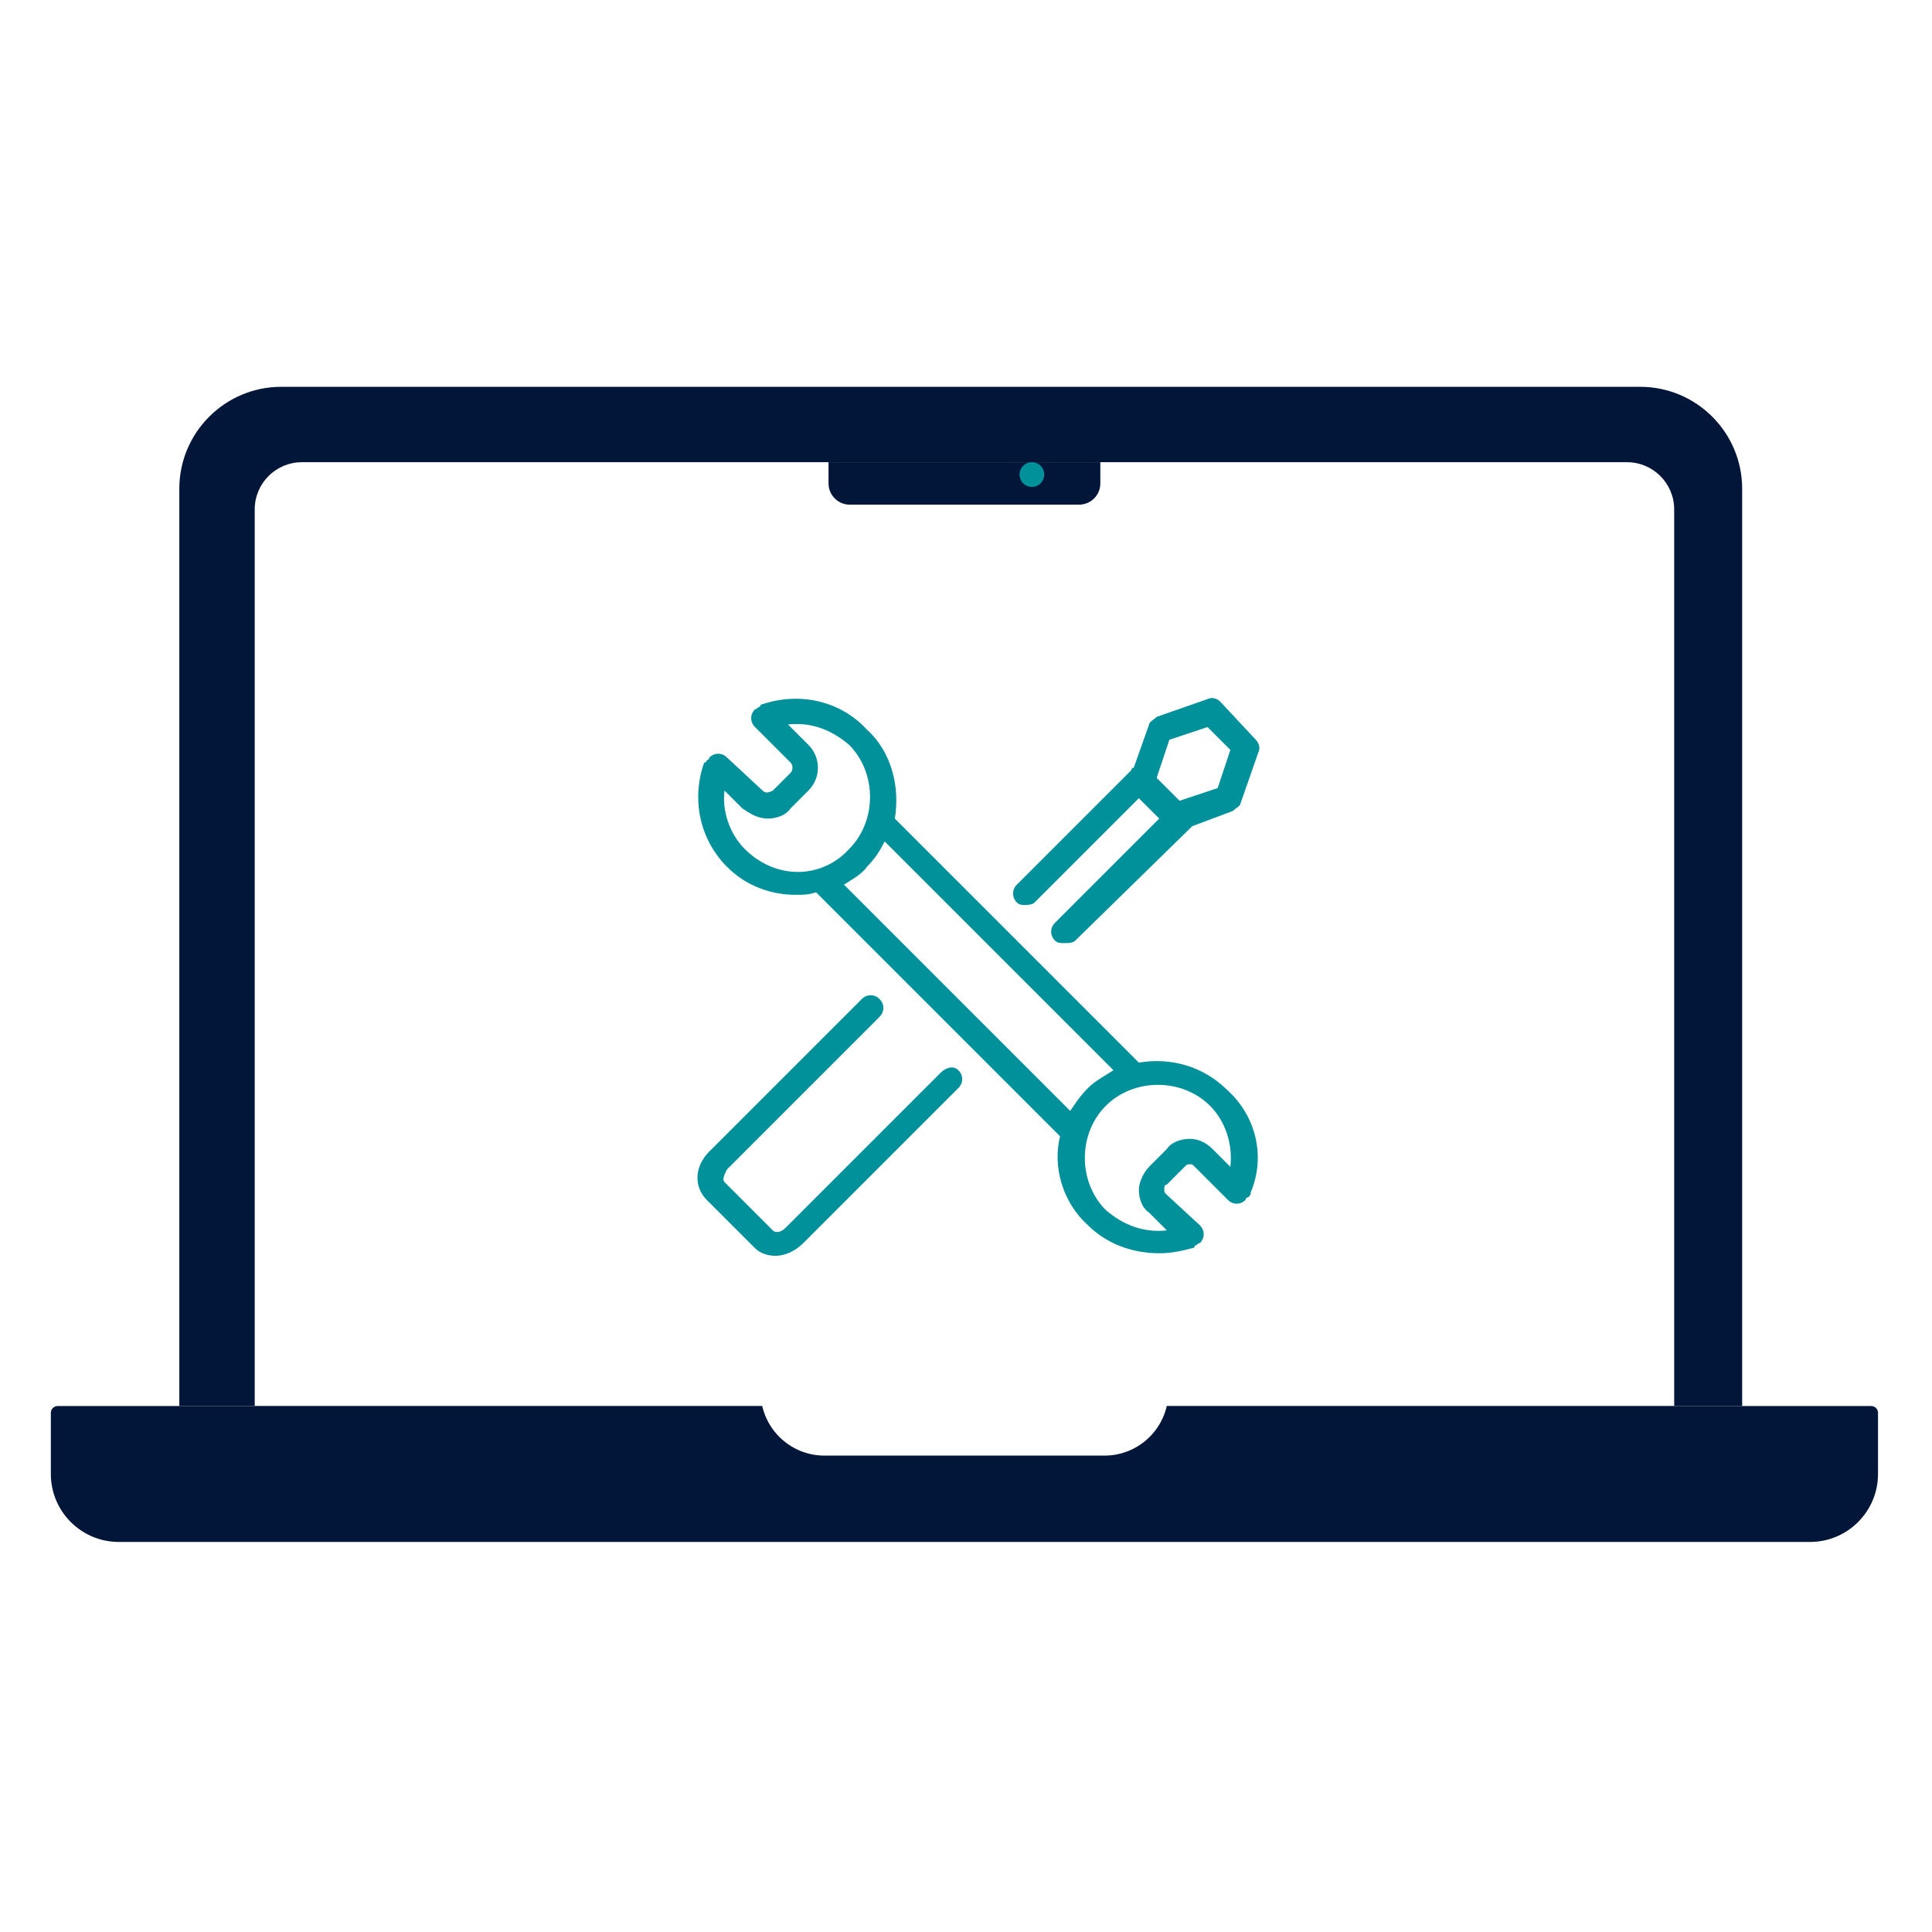 <svg width="38" height="38" viewBox="0 0 38 38" fill="none" xmlns="http://www.w3.org/2000/svg">
<rect width="38" height="38" fill="white"/>
<path d="M34.266 9.613C34.266 8.507 33.367 7.608 32.261 7.608H5.532C4.426 7.608 3.527 8.507 3.527 9.613V27.655H34.266V9.613Z" fill="#011638"/>
<path d="M32.929 10.019C32.929 9.507 32.513 9.091 32.001 9.091H5.938C5.426 9.091 5.01 9.507 5.01 10.019V27.655H32.929V10.019Z" fill="white"/>
<path d="M21.642 9.091H16.296V9.509C16.296 9.619 16.34 9.726 16.419 9.804C16.497 9.882 16.603 9.926 16.714 9.926H21.224C21.335 9.926 21.441 9.882 21.52 9.804C21.598 9.726 21.642 9.619 21.642 9.509V9.091ZM36.938 27.789C36.938 27.715 36.878 27.655 36.804 27.655H1.134C1.06 27.655 1 27.715 1 27.789V28.991C1 29.729 1.599 30.328 2.336 30.328H35.602C36.339 30.328 36.938 29.729 36.938 28.991V27.789Z" fill="#011638"/>
<g clip-path="url(#clip0_544_91)">
<path d="M24.15 21.45C23.65 20.95 23 20.8 22.4 20.9L17.6 16.1C17.7 15.5 17.55 14.8 17.05 14.35C16.55 13.8 15.75 13.6 15 13.85C15 13.85 14.95 13.85 14.95 13.9C14.9 13.9 14.9 13.95 14.85 13.95C14.75 14.05 14.75 14.2 14.85 14.3L15.55 15C15.6 15.05 15.6 15.15 15.55 15.2L15.2 15.55C15.1 15.6 15.05 15.6 15 15.55L14.3 14.9C14.2 14.8 14.05 14.8 13.95 14.9C13.95 14.9 13.95 14.95 13.9 14.95C13.9 14.95 13.9 15 13.85 15C13.6 15.7 13.75 16.5 14.3 17.05C14.7 17.45 15.2 17.6 15.65 17.6C15.8 17.6 15.9 17.6 16.05 17.55L20.85 22.35C20.7 22.95 20.9 23.65 21.4 24.1C21.75 24.45 22.25 24.65 22.8 24.65C23.05 24.65 23.25 24.6 23.45 24.55C23.45 24.55 23.5 24.55 23.5 24.5C23.55 24.5 23.55 24.45 23.6 24.45C23.7 24.35 23.7 24.2 23.6 24.1L22.95 23.5C22.9 23.45 22.9 23.45 22.9 23.4C22.9 23.35 22.9 23.3 22.95 23.3L23.3 22.95C23.35 22.9 23.35 22.9 23.4 22.9C23.45 22.9 23.45 22.9 23.5 22.95L24.15 23.6C24.25 23.7 24.4 23.7 24.5 23.6C24.5 23.6 24.5 23.55 24.55 23.55C24.6 23.5 24.6 23.5 24.6 23.45C24.9 22.75 24.7 21.95 24.15 21.45ZM14.65 16.7C14.35 16.4 14.2 15.95 14.25 15.55L14.6 15.9C14.75 16 14.9 16.1 15.1 16.1C15.25 16.1 15.45 16.05 15.55 15.9L15.9 15.55C16.15 15.3 16.15 14.9 15.9 14.65L15.5 14.25C15.95 14.2 16.35 14.35 16.7 14.65C17.25 15.2 17.25 16.15 16.7 16.7C16.15 17.3 15.25 17.3 14.65 16.7H14.65ZM16.6 17.4C16.75 17.3 16.95 17.2 17.05 17.05C17.2 16.9 17.3 16.75 17.4 16.55L21.9 21.05C21.75 21.15 21.55 21.25 21.4 21.4C21.25 21.55 21.15 21.7 21.05 21.85L16.6 17.4ZM23.4 22.4C23.25 22.4 23.05 22.45 22.95 22.6L22.6 22.95C22.5 23.05 22.4 23.25 22.4 23.4C22.4 23.55 22.45 23.75 22.6 23.85L22.95 24.2C22.5 24.25 22.1 24.1 21.75 23.8C21.2 23.25 21.2 22.3 21.75 21.75C22.3 21.2 23.25 21.2 23.8 21.75C24.1 22.05 24.25 22.5 24.2 22.95L23.85 22.6C23.75 22.5 23.6 22.4 23.4 22.4L23.4 22.4Z" fill="#00919B"/>
<path d="M20.15 17.8C20.2 17.8 20.3 17.8 20.35 17.75L22.4 15.7L22.8 16.1L20.75 18.15C20.65 18.25 20.65 18.4 20.75 18.5C20.8 18.55 20.85 18.55 20.95 18.55C21 18.55 21.1 18.55 21.15 18.5L23.45 16.25L24.25 15.95C24.3 15.9 24.4 15.85 24.4 15.8L24.75 14.8C24.8 14.7 24.75 14.6 24.7 14.55L24 13.8C23.95 13.75 23.851 13.7 23.75 13.75L22.75 14.1C22.701 14.15 22.601 14.2 22.601 14.25L22.3 15.1C22.25 15.1 22.25 15.15 22.25 15.15L20 17.4C19.901 17.5 19.901 17.65 20 17.75C20.05 17.8 20.101 17.8 20.151 17.8L20.15 17.8ZM23 14.55L23.75 14.3L24.2 14.75L23.95 15.5L23.2 15.75L22.75 15.3L23 14.55ZM18.5 21.1L15.45 24.15C15.35 24.25 15.25 24.25 15.2 24.2L14.25 23.25C14.2 23.2 14.25 23.1 14.3 23L17.3 20C17.4 19.9 17.4 19.75 17.3 19.65C17.2 19.55 17.05 19.55 16.95 19.65L13.95 22.65C13.65 22.95 13.65 23.35 13.9 23.6L14.85 24.55C14.95 24.65 15.1 24.7 15.25 24.7C15.45 24.7 15.65 24.6 15.8 24.45L18.85 21.4C18.95 21.3 18.95 21.15 18.85 21.05C18.75 20.95 18.6 21 18.5 21.1L18.5 21.1Z" fill="#00919B"/>
</g>
<path d="M22.98 27.375H14.961C14.961 28.068 15.524 28.63 16.216 28.63H21.724C22.417 28.63 22.98 28.068 22.98 27.375Z" fill="white"/>
<path d="M20.053 9.334C20.053 9.398 20.078 9.46 20.124 9.506C20.17 9.552 20.231 9.577 20.296 9.577C20.36 9.577 20.422 9.552 20.468 9.506C20.513 9.46 20.539 9.398 20.539 9.334C20.539 9.269 20.513 9.208 20.468 9.162C20.422 9.116 20.36 9.091 20.296 9.091C20.231 9.091 20.17 9.116 20.124 9.162C20.078 9.208 20.053 9.269 20.053 9.334Z" fill="#00919B"/>
<defs>
<clipPath id="clip0_544_91">
<rect width="12" height="12" fill="white" transform="translate(13 13)"/>
</clipPath>
</defs>
</svg>
